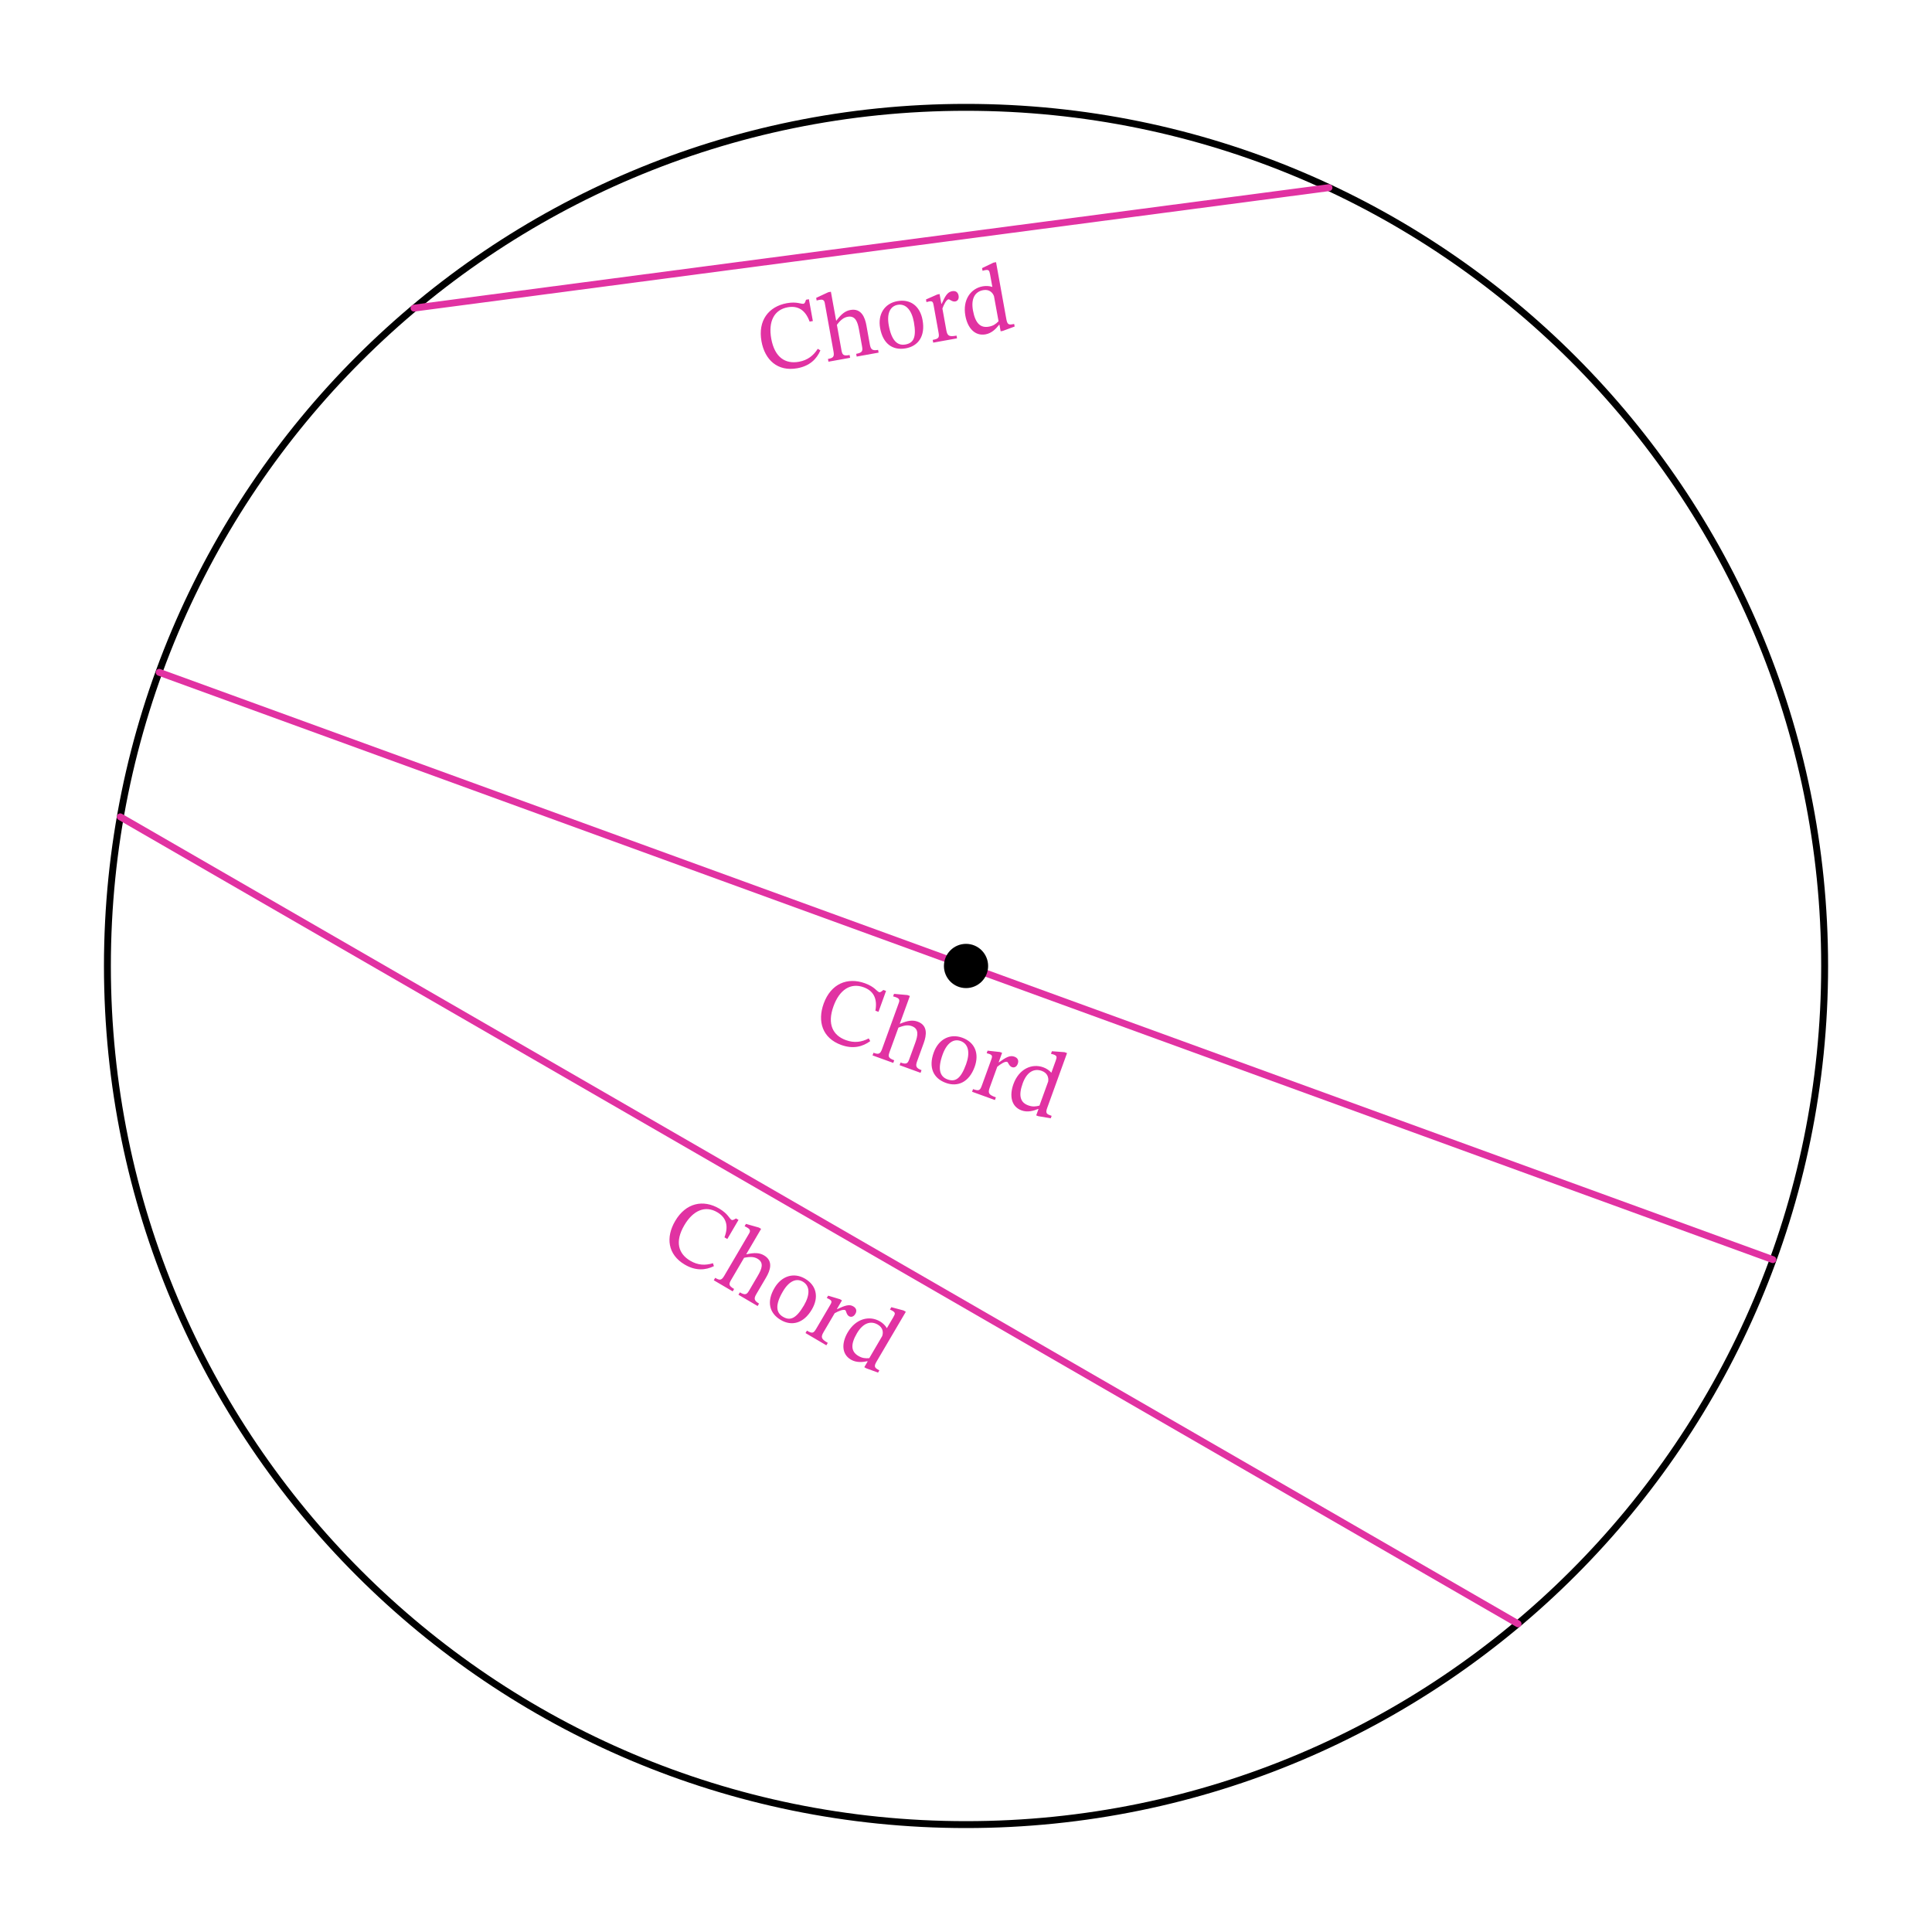<svg width="297.347" height="297.347" viewBox="0 0 223.01 223.01" class="displayed_equation" xmlns="http://www.w3.org/2000/svg">
  <path d="M 2106.172 1115.061 C 2106.172 1662.444 1662.461 2106.194 1115.078 2106.194 C 567.695 2106.194 123.984 1662.444 123.984 1115.061 C 123.984 567.717 567.695 123.967 1115.078 123.967 C 1662.461 123.967 2106.172 567.717 2106.172 1115.061 Z M 2106.172 1115.061" transform="matrix(.1 0 0 -.1 0 223.01)" fill="none" stroke-width="7.97" stroke-linecap="round" stroke-linejoin="round" stroke="#000" stroke-miterlimit="10" />
  <path d="M183.75 1454.045L2046.406 776.116M1534.023 2013.498L477.891 1874.436" transform="matrix(.1 0 0 -.1 0 223.01)" fill="none" stroke-width="7.97" stroke-linecap="round" stroke-linejoin="round" stroke="#e132a2" stroke-miterlimit="10" />
  <path d="M94.395 40.262C93.898 41.043 93.234 41.574 92.223 41.758 90.672 42.039 89.422 41.285 89.023 39.086 88.672 37.125 89.344 35.754 90.926 35.469 92.059 35.266 92.949 35.73 93.453 37.125L93.828 37.059 93.371 34.539 93.039 34.598C92.949 34.844 92.914 35.031 92.738 35.062 92.465 35.113 91.984 34.789 90.828 34.996 88.719 35.379 87.465 37.004 87.898 39.402 88.285 41.547 89.762 42.914 92.027 42.508 93.469 42.246 94.266 41.445 94.699 40.445L94.395 40.262M96.602 37.496C97.051 36.902 97.414 36.645 97.844 36.566 98.734 36.406 98.992 37.145 99.156 38.047L99.5 39.949C99.594 40.48 99.59 40.707 98.828 40.844L98.887 41.16 101.418 40.703 101.359 40.387C100.668 40.512 100.508 40.324 100.402 39.742L100.008 37.551C99.844 36.648 99.43 35.555 98.164 35.781 97.582 35.887 97.125 36.23 96.547 37.004L96.516 37.012 95.91 33.676 95.613 33.73 94.211 34.383 94.266 34.691C94.266 34.691 94.402 34.645 94.578 34.613 94.875 34.559 95.129 34.57 95.199 34.953L96.215 40.59C96.328 41.203 96.145 41.328 95.57 41.434L95.629 41.75 98.129 41.301 98.07 40.98C97.312 41.117 97.227 40.949 97.121 40.379L96.602 37.496M103.574 34.762C102.09 35.031 101.305 36.285 101.594 37.879 101.914 39.664 103.02 40.484 104.559 40.207 105.988 39.949 106.828 38.801 106.492 36.949 106.199 35.32 105.082 34.488 103.574 34.762zM103.609 35.188C104.586 35.012 105.246 35.836 105.492 37.188 105.812 38.98 105.426 39.598 104.523 39.762 103.578 39.941 102.906 39.301 102.59 37.551 102.336 36.145 102.773 35.34 103.609 35.188M108.457 33.941L108.191 33.992 106.887 34.566 106.941 34.875C106.941 34.875 107.059 34.832 107.281 34.789 107.676 34.719 107.711 34.918 107.781 35.312L108.328 38.34C108.441 38.953 108.387 39.102 107.66 39.234L107.719 39.551 110.469 39.055 110.414 38.738C109.59 38.887 109.359 38.812 109.234 38.121L108.781 35.613C108.965 35.121 109.234 34.598 109.484 34.551 109.617 34.527 109.906 34.863 110.27 34.797 110.512 34.754 110.723 34.531 110.648 34.117 110.578 33.742 110.328 33.535 109.898 33.613 109.367 33.711 109.109 34.156 108.695 35.07L108.66 35.074 108.457 33.941M117.121 37.691L117.066 37.395 116.836 37.434C116.43 37.508 116.266 37.426 116.164 36.852L114.973 30.262 114.676 30.316 113.359 30.949 113.414 31.258C113.414 31.258 113.598 31.203 113.695 31.184 114.125 31.109 114.195 31.195 114.285 31.68L114.547 33.121C114.172 32.996 113.793 32.988 113.43 33.051 112.043 33.301 111.102 34.617 111.43 36.434 111.68 37.844 112.516 38.816 113.762 38.594 114.484 38.461 114.973 37.941 115.324 37.492L115.367 37.484 115.504 38.242 115.758 38.195zM115.262 37.082C114.922 37.418 114.652 37.613 114.137 37.707 113.199 37.875 112.582 37.352 112.309 35.832 112.059 34.445 112.562 33.66 113.488 33.492 114.172 33.371 114.566 33.742 114.734 34.18L115.262 37.082" fill="#e132a2" />
  <path d="M 1752.266 355.725 L 138.828 1287.209" transform="matrix(.1 0 0 -.1 0 223.01)" fill="none" stroke-width="7.97" stroke-linecap="round" stroke-linejoin="round" stroke="#e132a2" stroke-miterlimit="10" />
  <path d="M82.297 145.812C81.41 146.086 80.562 146.051 79.68 145.531 78.32 144.734 77.863 143.352 78.992 141.426 80 139.711 81.402 139.113 82.789 139.926 83.781 140.508 84.152 141.441 83.625 142.824L83.953 143.02 85.246 140.812 84.957 140.645C84.73 140.77 84.582 140.887 84.426 140.797 84.188 140.656 84.031 140.102 83.023 139.508 81.172 138.422 79.168 138.836 77.938 140.934 76.832 142.812 77.059 144.809 79.043 145.973 80.305 146.715 81.43 146.625 82.406 146.152L82.297 145.812M85.891 145.188C86.617 145.035 87.062 145.074 87.438 145.293 88.219 145.75 87.934 146.477 87.469 147.266L86.492 148.934C86.219 149.395 86.066 149.562 85.402 149.176L85.238 149.453 87.453 150.754 87.617 150.473C87.012 150.117 87.012 149.871 87.312 149.363L88.438 147.445C88.898 146.656 89.301 145.559 88.191 144.906 87.684 144.609 87.109 144.57 86.168 144.781L86.141 144.766 87.855 141.848 87.594 141.695 86.105 141.273 85.949 141.543C85.949 141.543 86.086 141.598 86.238 141.691 86.5 141.84 86.68 142.012 86.484 142.352L83.59 147.281C83.273 147.82 83.055 147.793 82.555 147.5L82.391 147.781 84.574 149.062 84.738 148.785C84.074 148.395 84.117 148.211 84.41 147.711L85.891 145.188M92.926 147.598C91.625 146.836 90.219 147.277 89.398 148.672 88.48 150.23 88.781 151.574 90.129 152.367 91.379 153.102 92.762 152.773 93.711 151.156 94.551 149.73 94.246 148.371 92.926 147.598zM92.672 147.941C93.531 148.445 93.492 149.5 92.797 150.684 91.875 152.254 91.184 152.465 90.391 152.004 89.559 151.527 89.465 150.605 90.367 149.074 91.09 147.84 91.941 147.512 92.672 147.941M97.188 150.105L96.957 149.969 95.594 149.559 95.434 149.824C95.434 149.824 95.551 149.867 95.746 149.98 96.094 150.184 95.992 150.359 95.785 150.707L94.23 153.352C93.914 153.891 93.777 153.969 93.145 153.594L92.98 153.875 95.387 155.289 95.551 155.008C94.828 154.582 94.703 154.383 95.059 153.773L96.348 151.582C96.805 151.328 97.352 151.105 97.57 151.234 97.688 151.305 97.688 151.746 98.004 151.934 98.219 152.055 98.52 152.027 98.734 151.66 98.926 151.332 98.867 151.012 98.492 150.793 98.031 150.52 97.543 150.691 96.633 151.113L96.605 151.098 97.188 150.105M101.352 158.441L101.504 158.184 101.301 158.066C100.945 157.855 100.879 157.684 101.172 157.184L104.559 151.418 104.297 151.266 102.887 150.887 102.727 151.16C102.727 151.16 102.902 151.238 102.988 151.289 103.363 151.508 103.363 151.621 103.113 152.047L102.371 153.309C102.172 152.969 101.891 152.715 101.574 152.527 100.359 151.816 98.789 152.199 97.855 153.789 97.133 155.02 97.133 156.301 98.219 156.941 98.855 157.312 99.562 157.238 100.117 157.125L100.156 157.148 99.766 157.812 99.988 157.941zM100.34 156.773C99.867 156.809 99.531 156.777 99.078 156.512 98.262 156.035 98.133 155.234 98.914 153.902 99.625 152.691 100.52 152.426 101.328 152.902 101.926 153.254 101.984 153.793 101.828 154.23L100.34 156.773" fill="#e132a2" />
  <path d="M 114.059 111.504 C 114.059 110.094 112.918 108.949 111.508 108.949 C 110.098 108.949 108.957 110.094 108.957 111.504 C 108.957 112.91 110.098 114.055 111.508 114.055 C 112.918 114.055 114.059 112.91 114.059 111.504 Z M 114.059 111.504" />
  <path d="M100.281 119.863C99.457 120.289 98.613 120.414 97.641 120.062 96.156 119.523 95.449 118.242 96.215 116.137 96.895 114.258 98.172 113.406 99.688 113.957 100.773 114.352 101.312 115.199 101.047 116.668L101.402 116.797 102.277 114.383 101.965 114.27C101.758 114.434 101.633 114.578 101.465 114.52 101.203 114.422 100.949 113.902 99.844 113.5 97.816 112.766 95.914 113.543 95.078 115.84 94.336 117.898 94.922 119.828 97.098 120.617 98.477 121.117 99.574 120.82 100.453 120.176L100.281 119.863M103.703 118.621C104.391 118.336 104.836 118.293 105.246 118.445 106.102 118.754 105.953 119.523 105.641 120.387L104.977 122.211C104.797 122.719 104.676 122.914 103.949 122.648L103.84 122.953 106.262 123.836 106.371 123.527C105.711 123.285 105.664 123.047 105.867 122.488L106.629 120.387C106.941 119.523 107.137 118.363 105.922 117.926 105.363 117.723 104.789 117.789 103.898 118.172L103.867 118.156 105.027 114.965 104.742 114.859 103.195 114.719 103.09 115.016C103.09 115.016 103.234 115.043 103.402 115.105 103.688 115.207 103.898 115.344 103.766 115.715L101.809 121.113C101.594 121.703 101.375 121.719 100.828 121.52L100.715 121.824 103.109 122.691 103.219 122.387C102.492 122.121 102.504 121.934 102.699 121.387L103.703 118.621M111.074 119.781C109.648 119.266 108.336 119.957 107.781 121.488 107.164 123.195 107.707 124.465 109.184 125 110.555 125.496 111.859 124.922 112.504 123.152 113.066 121.59 112.52 120.305 111.074 119.781zM110.887 120.164C111.824 120.508 111.984 121.555 111.512 122.852 110.891 124.57 110.242 124.91 109.379 124.598 108.469 124.277 108.207 123.383 108.812 121.707 109.305 120.355 110.086 119.875 110.887 120.164M115.672 121.527L115.418 121.434 113.996 121.277 113.891 121.574C113.891 121.574 114.012 121.594 114.223 121.668 114.602 121.809 114.535 121.996 114.398 122.375L113.344 125.277C113.133 125.867 113.012 125.965 112.316 125.715L112.207 126.02 114.844 126.977 114.953 126.668C114.164 126.383 114 126.207 114.242 125.543L115.113 123.137C115.52 122.809 116.016 122.484 116.258 122.574 116.383 122.617 116.465 123.055 116.812 123.18 117.047 123.266 117.34 123.18 117.484 122.781 117.613 122.422 117.496 122.117 117.086 121.969 116.578 121.785 116.129 122.039 115.309 122.625L115.277 122.613 115.672 121.527M121.289 129.086L121.391 128.801 121.172 128.719C120.781 128.578 120.68 128.422 120.883 127.875L123.168 121.559 122.883 121.453 121.422 121.344 121.312 121.637C121.312 121.637 121.504 121.684 121.598 121.715 122.008 121.863 122.027 121.98 121.859 122.441L121.359 123.824C121.094 123.527 120.773 123.328 120.426 123.199 119.098 122.719 117.617 123.387 116.984 125.129 116.496 126.477 116.727 127.742 117.922 128.176 118.617 128.426 119.297 128.223 119.828 128.008L119.871 128.023 119.609 128.75 119.852 128.84zM119.984 127.621C119.52 127.738 119.188 127.773 118.691 127.594 117.793 127.27 117.523 126.504 118.051 125.047 118.531 123.719 119.367 123.293 120.254 123.613 120.906 123.852 121.062 124.375 120.992 124.836L119.984 127.621" fill="#e132a2" />
</svg>